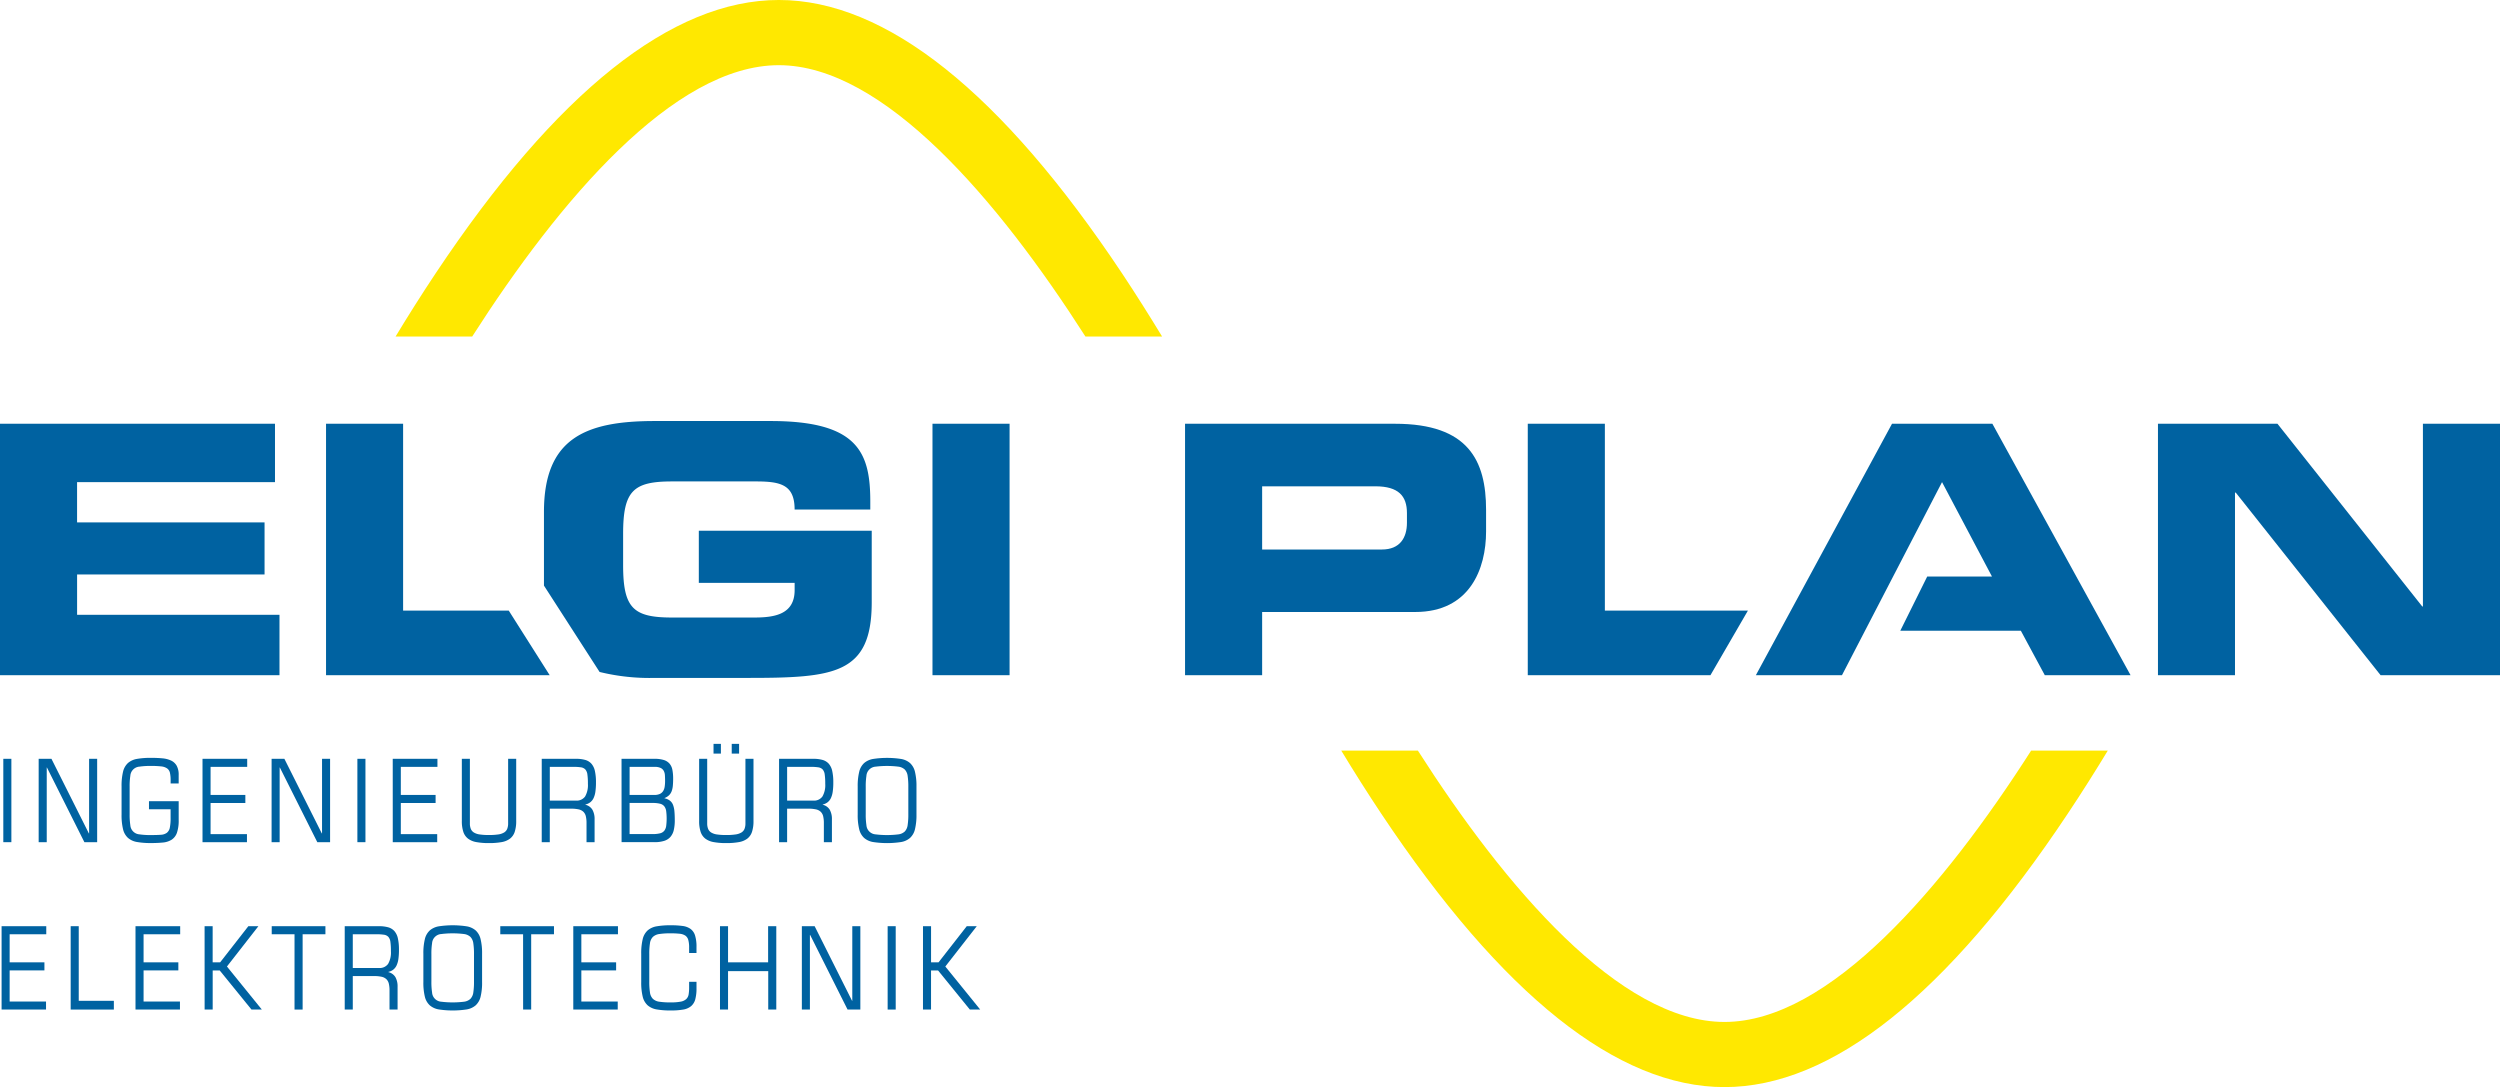 <svg xmlns="http://www.w3.org/2000/svg" width="325.893" height="141.715" viewBox="0 0 325.893 141.715">
  <g id="Gruppe_8420" data-name="Gruppe 8420" transform="translate(-51.359 -138.756)">
    <g id="Gruppe_8406" data-name="Gruppe 8406" transform="translate(51.566 235.721)">
      <path id="Pfad_2373" data-name="Pfad 2373" d="M52.333,362.142h1.051V373.01H52.333Z" transform="translate(-52.108 -360.191)" fill="#0062a1"/>
      <path id="Pfad_2374" data-name="Pfad 2374" d="M62.739,362.142h1.666l4.878,9.726h.03v-9.726h1.051V373.01H68.7l-4.878-9.727h-.03v9.727H62.739Z" transform="translate(-57.906 -360.191)" fill="#0062a1"/>
      <path id="Pfad_2375" data-name="Pfad 2375" d="M90.718,367.514h3.872v2.431a4.942,4.942,0,0,1-.232,1.7,1.764,1.764,0,0,1-.7.9,2.6,2.6,0,0,1-1.141.36q-.676.068-1.546.068a10.1,10.1,0,0,1-1.8-.136,2.407,2.407,0,0,1-1.186-.533,2.222,2.222,0,0,1-.645-1.126,7.694,7.694,0,0,1-.195-1.929v-3.662a7.716,7.716,0,0,1,.195-1.921,2.228,2.228,0,0,1,.645-1.133,2.407,2.407,0,0,1,1.186-.533,10.182,10.182,0,0,1,1.8-.135q.8,0,1.464.06a3.436,3.436,0,0,1,1.148.285,1.65,1.65,0,0,1,.743.676,2.411,2.411,0,0,1,.263,1.216v1.1H93.54v-.39a4.366,4.366,0,0,0-.09-1,.961.961,0,0,0-.368-.57,1.653,1.653,0,0,0-.781-.263,11.739,11.739,0,0,0-1.328-.06,9.644,9.644,0,0,0-1.479.09,1.29,1.29,0,0,0-1.208,1.2,9.132,9.132,0,0,0-.09,1.441V369.2a9.123,9.123,0,0,0,.09,1.441,1.29,1.29,0,0,0,1.208,1.2,9.589,9.589,0,0,0,1.479.09q.78,0,1.284-.038a1.454,1.454,0,0,0,.788-.255,1.132,1.132,0,0,0,.391-.675,6.282,6.282,0,0,0,.1-1.313v-1.081H90.718Z" transform="translate(-71.505 -360.039)" fill="#0062a1"/>
      <path id="Pfad_2376" data-name="Pfad 2376" d="M110.975,362.142H116.8v1.051h-4.774v3.662h4.533v1.051h-4.533v4.053h4.743v1.051h-5.794Z" transform="translate(-84.783 -360.191)" fill="#0062a1"/>
      <path id="Pfad_2377" data-name="Pfad 2377" d="M131.313,362.142h1.666l4.878,9.726h.03v-9.726h1.05V373.01h-1.666l-4.878-9.727h-.03v9.727h-1.051Z" transform="translate(-96.115 -360.191)" fill="#0062a1"/>
      <path id="Pfad_2378" data-name="Pfad 2378" d="M156.567,362.142h1.051V373.01h-1.051Z" transform="translate(-110.186 -360.191)" fill="#0062a1"/>
      <path id="Pfad_2379" data-name="Pfad 2379" d="M166.973,362.142H172.8v1.051h-4.773v3.662h4.533v1.051h-4.533v4.053h4.743v1.051h-5.794Z" transform="translate(-115.984 -360.191)" fill="#0062a1"/>
      <path id="Pfad_2380" data-name="Pfad 2380" d="M187.312,362.142h1.05v8.405a1.917,1.917,0,0,0,.12.728,1.008,1.008,0,0,0,.4.472,1.939,1.939,0,0,0,.758.255,7.989,7.989,0,0,0,1.2.075,8.108,8.108,0,0,0,1.216-.075,2.017,2.017,0,0,0,.766-.255,1,1,0,0,0,.405-.472,1.926,1.926,0,0,0,.12-.728v-8.405H194.4v8.09a4.449,4.449,0,0,1-.195,1.433,1.843,1.843,0,0,1-.616.886,2.55,2.55,0,0,1-1.1.451,9.145,9.145,0,0,1-1.644.128,8.917,8.917,0,0,1-1.621-.128,2.545,2.545,0,0,1-1.1-.451,1.839,1.839,0,0,1-.616-.886,4.436,4.436,0,0,1-.195-1.433Z" transform="translate(-127.316 -360.191)" fill="#0062a1"/>
      <path id="Pfad_2381" data-name="Pfad 2381" d="M210.836,362.142h4.443a4.45,4.45,0,0,1,1.216.143,1.714,1.714,0,0,1,.81.488,2.1,2.1,0,0,1,.458.946,6.626,6.626,0,0,1,.143,1.5,8.327,8.327,0,0,1-.075,1.208,2.891,2.891,0,0,1-.24.841,1.5,1.5,0,0,1-.428.54,1.664,1.664,0,0,1-.638.293v.03a1.461,1.461,0,0,1,.923.66,2.471,2.471,0,0,1,.278,1.246v2.972h-1.051v-2.477a3.778,3.778,0,0,0-.09-.9,1.2,1.2,0,0,0-.323-.586,1.3,1.3,0,0,0-.63-.315,4.733,4.733,0,0,0-1.014-.09h-2.732v4.368h-1.051Zm1.051,5.448h3.407a1.346,1.346,0,0,0,1.193-.533,2.963,2.963,0,0,0,.368-1.659,8.486,8.486,0,0,0-.067-1.208,1.227,1.227,0,0,0-.27-.661.974.974,0,0,0-.578-.278,6.486,6.486,0,0,0-.975-.06h-3.077Z" transform="translate(-140.424 -360.191)" fill="#0062a1"/>
      <path id="Pfad_2382" data-name="Pfad 2382" d="M234.327,362.142h4.278a4.013,4.013,0,0,1,1.239.158,1.63,1.63,0,0,1,.743.473,1.732,1.732,0,0,1,.368.8,5.954,5.954,0,0,1,.1,1.148q0,.51-.038.916a2.818,2.818,0,0,1-.15.713,1.445,1.445,0,0,1-.337.533,1.761,1.761,0,0,1-.6.375v.03a1.775,1.775,0,0,1,.713.315,1.305,1.305,0,0,1,.4.555,3.088,3.088,0,0,1,.18.841q.045.5.045,1.156a5.5,5.5,0,0,1-.128,1.268,2.092,2.092,0,0,1-.428.886,1.786,1.786,0,0,1-.81.526,4.085,4.085,0,0,1-1.291.173h-4.278Zm1.051,4.713h3.2a1.759,1.759,0,0,0,.728-.128,1.01,1.01,0,0,0,.435-.368,1.439,1.439,0,0,0,.21-.578,4.91,4.91,0,0,0,.053-.758q0-.405-.023-.743a1.339,1.339,0,0,0-.158-.578.919.919,0,0,0-.413-.375,1.8,1.8,0,0,0-.773-.135h-3.257Zm0,5.1h3a3.92,3.92,0,0,0,.968-.1,1.01,1.01,0,0,0,.555-.338,1.329,1.329,0,0,0,.248-.623,7.814,7.814,0,0,0,0-1.936,1.327,1.327,0,0,0-.248-.623,1,1,0,0,0-.555-.338,3.9,3.9,0,0,0-.968-.1h-3Z" transform="translate(-153.513 -360.191)" fill="#0062a1"/>
      <path id="Pfad_2383" data-name="Pfad 2383" d="M257.174,359.686h1.05v8.405a1.926,1.926,0,0,0,.12.728,1.011,1.011,0,0,0,.4.473,1.944,1.944,0,0,0,.758.255,7.985,7.985,0,0,0,1.2.075,8.107,8.107,0,0,0,1.216-.075,2.015,2.015,0,0,0,.766-.255,1,1,0,0,0,.405-.473,1.926,1.926,0,0,0,.12-.728v-8.405h1.05v8.09a4.448,4.448,0,0,1-.195,1.433,1.841,1.841,0,0,1-.615.886,2.555,2.555,0,0,1-1.1.451,9.153,9.153,0,0,1-1.644.128,8.916,8.916,0,0,1-1.621-.128,2.547,2.547,0,0,1-1.1-.451,1.842,1.842,0,0,1-.615-.886,4.437,4.437,0,0,1-.195-1.433Zm1.876-1.952h.961v1.276h-.961Zm2.372,0h.961v1.276h-.961Z" transform="translate(-166.243 -357.735)" fill="#0062a1"/>
      <path id="Pfad_2384" data-name="Pfad 2384" d="M280.7,362.142h4.443a4.452,4.452,0,0,1,1.216.143,1.717,1.717,0,0,1,.81.488,2.1,2.1,0,0,1,.458.946,6.625,6.625,0,0,1,.143,1.5,8.392,8.392,0,0,1-.075,1.208,2.9,2.9,0,0,1-.24.841,1.5,1.5,0,0,1-.428.54,1.666,1.666,0,0,1-.638.293v.03a1.462,1.462,0,0,1,.923.66,2.472,2.472,0,0,1,.278,1.246v2.972h-1.051v-2.477a3.8,3.8,0,0,0-.09-.9,1.2,1.2,0,0,0-.323-.586,1.3,1.3,0,0,0-.631-.315,4.726,4.726,0,0,0-1.013-.09h-2.732v4.368H280.7Zm1.051,5.448h3.407a1.345,1.345,0,0,0,1.193-.533,2.959,2.959,0,0,0,.368-1.659,8.481,8.481,0,0,0-.067-1.208,1.227,1.227,0,0,0-.271-.661.971.971,0,0,0-.578-.278,6.489,6.489,0,0,0-.975-.06h-3.077Z" transform="translate(-179.35 -360.191)" fill="#0062a1"/>
      <path id="Pfad_2385" data-name="Pfad 2385" d="M303.85,365.593a7.714,7.714,0,0,1,.2-1.921,2.224,2.224,0,0,1,.645-1.133,2.4,2.4,0,0,1,1.186-.533,12.042,12.042,0,0,1,3.6,0,2.4,2.4,0,0,1,1.185.533,2.228,2.228,0,0,1,.646,1.133,7.734,7.734,0,0,1,.2,1.921v3.662a7.711,7.711,0,0,1-.2,1.929,2.222,2.222,0,0,1-.646,1.126,2.4,2.4,0,0,1-1.185.533,12.037,12.037,0,0,1-3.6,0,2.4,2.4,0,0,1-1.186-.533,2.219,2.219,0,0,1-.645-1.126,7.691,7.691,0,0,1-.2-1.929Zm6.6.06a9.2,9.2,0,0,0-.09-1.441,1.481,1.481,0,0,0-.375-.825,1.5,1.5,0,0,0-.84-.375,12.142,12.142,0,0,0-2.95,0,1.291,1.291,0,0,0-1.208,1.2,9.2,9.2,0,0,0-.09,1.441V369.2a9.188,9.188,0,0,0,.09,1.441,1.291,1.291,0,0,0,1.208,1.2,12.142,12.142,0,0,0,2.95,0,1.494,1.494,0,0,0,.84-.375,1.479,1.479,0,0,0,.375-.825,9.188,9.188,0,0,0,.09-1.441Z" transform="translate(-192.25 -360.039)" fill="#0062a1"/>
      <path id="Pfad_2386" data-name="Pfad 2386" d="M51.825,411.416h5.824v1.051H52.875v3.662h4.534v1.051H52.875v4.053h4.743v1.051H51.825Z" transform="translate(-51.825 -387.645)" fill="#0062a1"/>
      <path id="Pfad_2387" data-name="Pfad 2387" d="M72.163,411.416h1.051v9.727h4.578v1.141H72.163Z" transform="translate(-63.157 -387.645)" fill="#0062a1"/>
      <path id="Pfad_2388" data-name="Pfad 2388" d="M91.248,411.416h5.824v1.051H92.3v3.662h4.533v1.051H92.3v4.053h4.743v1.051H91.248Z" transform="translate(-73.791 -387.645)" fill="#0062a1"/>
      <path id="Pfad_2389" data-name="Pfad 2389" d="M111.586,411.416h1.051v4.713h.976l3.677-4.713H118.6l-4.1,5.254,4.548,5.614H117.7l-4.143-5.1h-.916v5.1h-1.051Z" transform="translate(-85.123 -387.645)" fill="#0062a1"/>
      <path id="Pfad_2390" data-name="Pfad 2390" d="M134.32,412.467h-2.972v-1.051h7v1.051h-2.972v9.817H134.32Z" transform="translate(-96.134 -387.645)" fill="#0062a1"/>
      <path id="Pfad_2391" data-name="Pfad 2391" d="M152.839,411.416h4.443a4.449,4.449,0,0,1,1.216.143,1.712,1.712,0,0,1,.81.488,2.091,2.091,0,0,1,.458.946,6.623,6.623,0,0,1,.143,1.5,8.332,8.332,0,0,1-.075,1.208,2.9,2.9,0,0,1-.24.84,1.507,1.507,0,0,1-.428.541,1.665,1.665,0,0,1-.638.292v.03a1.461,1.461,0,0,1,.923.661,2.47,2.47,0,0,1,.278,1.246v2.972h-1.051v-2.477a3.781,3.781,0,0,0-.09-.9,1.2,1.2,0,0,0-.323-.585,1.3,1.3,0,0,0-.631-.315,4.7,4.7,0,0,0-1.013-.09H153.89v4.368h-1.051Zm1.051,5.449H157.3a1.347,1.347,0,0,0,1.193-.533,2.965,2.965,0,0,0,.368-1.659,8.485,8.485,0,0,0-.067-1.208,1.222,1.222,0,0,0-.271-.66.971.971,0,0,0-.578-.278,6.425,6.425,0,0,0-.976-.06H153.89Z" transform="translate(-108.109 -387.645)" fill="#0062a1"/>
      <path id="Pfad_2392" data-name="Pfad 2392" d="M175.991,414.868a7.715,7.715,0,0,1,.195-1.921,2.228,2.228,0,0,1,.646-1.134,2.407,2.407,0,0,1,1.186-.533,12.077,12.077,0,0,1,3.6,0,2.409,2.409,0,0,1,1.186.533,2.231,2.231,0,0,1,.646,1.134,7.737,7.737,0,0,1,.195,1.921v3.662a7.721,7.721,0,0,1-.195,1.929,2.229,2.229,0,0,1-.646,1.126,2.41,2.41,0,0,1-1.186.533,12.082,12.082,0,0,1-3.6,0,2.408,2.408,0,0,1-1.186-.533,2.226,2.226,0,0,1-.646-1.126,7.7,7.7,0,0,1-.195-1.929Zm6.6.06a9.131,9.131,0,0,0-.09-1.441,1.478,1.478,0,0,0-.376-.826,1.5,1.5,0,0,0-.84-.375,12.145,12.145,0,0,0-2.95,0,1.29,1.29,0,0,0-1.208,1.2,9.123,9.123,0,0,0-.09,1.441v3.542a9.121,9.121,0,0,0,.09,1.441,1.29,1.29,0,0,0,1.208,1.2,12.145,12.145,0,0,0,2.95,0,1.493,1.493,0,0,0,.84-.375,1.477,1.477,0,0,0,.376-.826,9.129,9.129,0,0,0,.09-1.441Z" transform="translate(-121.009 -387.494)" fill="#0062a1"/>
      <path id="Pfad_2393" data-name="Pfad 2393" d="M201.606,412.467h-2.972v-1.051h7v1.051h-2.972v9.817h-1.051Z" transform="translate(-133.625 -387.645)" fill="#0062a1"/>
      <path id="Pfad_2394" data-name="Pfad 2394" d="M220.125,411.416h5.824v1.051h-4.774v3.662h4.533v1.051h-4.533v4.053h4.743v1.051h-5.794Z" transform="translate(-145.599 -387.645)" fill="#0062a1"/>
      <path id="Pfad_2395" data-name="Pfad 2395" d="M247.33,419.341a5.509,5.509,0,0,1-.158,1.448,1.778,1.778,0,0,1-.541.893,2.144,2.144,0,0,1-1.028.45,9.2,9.2,0,0,1-1.636.12,10.257,10.257,0,0,1-1.816-.135,2.408,2.408,0,0,1-1.186-.533,2.226,2.226,0,0,1-.646-1.126,7.7,7.7,0,0,1-.195-1.929v-3.662a7.715,7.715,0,0,1,.195-1.921,2.228,2.228,0,0,1,.646-1.134,2.407,2.407,0,0,1,1.186-.533,10.291,10.291,0,0,1,1.816-.135,11.18,11.18,0,0,1,1.538.09,2.3,2.3,0,0,1,1.043.383,1.667,1.667,0,0,1,.593.856,4.916,4.916,0,0,1,.188,1.509v.78h-.961v-.705a3.607,3.607,0,0,0-.112-1.006,1,1,0,0,0-.39-.563,1.646,1.646,0,0,0-.743-.24,10.594,10.594,0,0,0-1.156-.053,9.585,9.585,0,0,0-1.479.09,1.531,1.531,0,0,0-.841.375,1.451,1.451,0,0,0-.383.826,9.134,9.134,0,0,0-.09,1.441v3.542a9.131,9.131,0,0,0,.09,1.441,1.449,1.449,0,0,0,.383.826,1.528,1.528,0,0,0,.841.375,9.585,9.585,0,0,0,1.479.09,6.745,6.745,0,0,0,1.3-.1,1.466,1.466,0,0,0,.72-.33,1.068,1.068,0,0,0,.315-.608,5.41,5.41,0,0,0,.067-.931v-.72h.961Z" transform="translate(-156.743 -387.494)" fill="#0062a1"/>
      <path id="Pfad_2396" data-name="Pfad 2396" d="M263.311,411.416h1.05v4.713h5.223v-4.713h1.066v10.867H269.6V417.27h-5.239v5.013h-1.05Z" transform="translate(-169.662 -387.645)" fill="#0062a1"/>
      <path id="Pfad_2397" data-name="Pfad 2397" d="M287.412,411.416h1.666l4.878,9.727h.03v-9.727h1.05v10.867h-1.666l-4.879-9.727h-.03v9.727h-1.05Z" transform="translate(-183.091 -387.645)" fill="#0062a1"/>
      <path id="Pfad_2398" data-name="Pfad 2398" d="M312.665,411.416h1.051v10.867h-1.051Z" transform="translate(-197.161 -387.645)" fill="#0062a1"/>
      <path id="Pfad_2399" data-name="Pfad 2399" d="M323.071,411.416h1.051v4.713h.975l3.678-4.713h1.306l-4.1,5.254,4.548,5.614h-1.351l-4.143-5.1h-.916v5.1h-1.051Z" transform="translate(-202.959 -387.645)" fill="#0062a1"/>
    </g>
    <g id="Gruppe_8417" data-name="Gruppe 8417" transform="translate(51.359 193.643)">
      <g id="Gruppe_8407" data-name="Gruppe 8407" transform="translate(35.98 18.496)">
        <path id="Pfad_2400" data-name="Pfad 2400" d="M132.612,304.478Z" transform="translate(-132.612 -304.478)" fill="#0062a1"/>
      </g>
      <g id="Gruppe_8408" data-name="Gruppe 8408" transform="translate(249.439 14.987)">
        <path id="Pfad_2401" data-name="Pfad 2401" d="M614.664,296.556Z" transform="translate(-614.664 -296.556)" fill="#0062a1"/>
      </g>
      <g id="Gruppe_8409" data-name="Gruppe 8409" transform="translate(0 0.353)">
        <path id="Pfad_2402" data-name="Pfad 2402" d="M51.359,263.507H87.206v7.607h-25.8v5.253h24.44v6.79H61.409v5.253H87.792v7.871H51.359Z" transform="translate(-51.359 -263.507)" fill="#0062a1"/>
      </g>
      <g id="Gruppe_8410" data-name="Gruppe 8410" transform="translate(121.556 0.353)">
        <path id="Pfad_2403" data-name="Pfad 2403" d="M325.867,263.507h10.05V296.28h-10.05Z" transform="translate(-325.867 -263.507)" fill="#0062a1"/>
      </g>
      <g id="Gruppe_8411" data-name="Gruppe 8411" transform="translate(154.479 0.353)">
        <path id="Pfad_2404" data-name="Pfad 2404" d="M427.6,263.507H400.216V296.28h10.05V271.661H425.02c3.029,0,4.122,1.268,4.122,3.487v1.266c0,1.944-.909,3.485-3.258,3.485H401.851v8.146h28.377c7.1,0,9.23-5.614,9.23-10.5v-2.807C439.459,268.311,437.153,263.507,427.6,263.507Z" transform="translate(-400.216 -263.507)" fill="#0062a1"/>
      </g>
      <g id="Gruppe_8412" data-name="Gruppe 8412" transform="translate(199.156 0.353)">
        <path id="Pfad_2405" data-name="Pfad 2405" d="M501.11,263.507h10.05v24.358h18.647l-4.881,8.415H501.11Z" transform="translate(-501.11 -263.507)" fill="#0062a1"/>
      </g>
      <g id="Gruppe_8413" data-name="Gruppe 8413" transform="translate(70.909 0)">
        <path id="Pfad_2406" data-name="Pfad 2406" d="M231.678,277.011V283.8h12.491v.948c0,3.165-2.621,3.574-5.25,3.574H228.193c-5.073,0-6.383-1.22-6.383-6.839v-4.066c0-5.617,1.31-6.836,6.383-6.836H239.1c3.216,0,5.066.407,5.066,3.663h9.865v-1.037c0-6.381-1.583-10.5-12.988-10.5H225.927c-9.052,0-14.436,2.261-14.436,11.853v9.6l7.252,11.258a27.293,27.293,0,0,0,7.184.775h12.084c11.318,0,16.207-.453,16.207-9.865v-9.324Z" transform="translate(-211.491 -262.71)" fill="#0062a1"/>
      </g>
      <g id="Gruppe_8414" data-name="Gruppe 8414" transform="translate(228.891 0.353)">
        <path id="Pfad_2407" data-name="Pfad 2407" d="M599.089,263.507H586.005l-17.746,32.773h11.225l13.042-25.166,6.512,12.311h-8.445l-3.508,7.063H602.8l3.12,5.792H617.1Z" transform="translate(-568.259 -263.507)" fill="#0062a1"/>
      </g>
      <g id="Gruppe_8415" data-name="Gruppe 8415" transform="translate(281.306 0.353)">
        <path id="Pfad_2408" data-name="Pfad 2408" d="M686.628,263.507h15.578l18.872,23.814h.089V263.507h10.048V296.28H715.646l-18.877-23.8h-.1v23.8H686.628Z" transform="translate(-686.628 -263.507)" fill="#0062a1"/>
      </g>
      <g id="Gruppe_8416" data-name="Gruppe 8416" transform="translate(42.501 0.353)">
        <path id="Pfad_2409" data-name="Pfad 2409" d="M147.338,263.507h10.047v24.358h13.771l5.334,8.415H147.338Z" transform="translate(-147.338 -263.507)" fill="#0062a1"/>
      </g>
    </g>
    <g id="Gruppe_8418" data-name="Gruppe 8418" transform="translate(102.923 138.756)">
      <path id="Pfad_2410" data-name="Pfad 2410" d="M217.769,147.252c13.656,0,28.592,17.587,39.967,35.37h9.994c-1.633-2.688-3.373-5.456-5.215-8.226-15.754-23.65-30.807-35.642-44.745-35.642s-28.992,11.991-44.745,35.642c-1.845,2.77-3.588,5.537-5.215,8.226H177.8C189.172,164.839,204.11,147.252,217.769,147.252Z" transform="translate(-167.808 -138.755)" fill="#ffe800"/>
    </g>
    <g id="Gruppe_8419" data-name="Gruppe 8419" transform="translate(226.2 236.608)">
      <path id="Pfad_2411" data-name="Pfad 2411" d="M496.156,395.1c-13.654,0-28.6-17.587-39.967-35.371H446.2c1.626,2.686,3.37,5.454,5.216,8.224,15.754,23.652,30.8,35.639,44.743,35.639s28.994-11.986,44.741-35.639c1.85-2.77,3.592-5.538,5.222-8.224h-9.992C524.758,377.516,509.81,395.1,496.156,395.1Z" transform="translate(-446.198 -359.733)" fill="#ffe800"/>
    </g>
  </g>
</svg>
